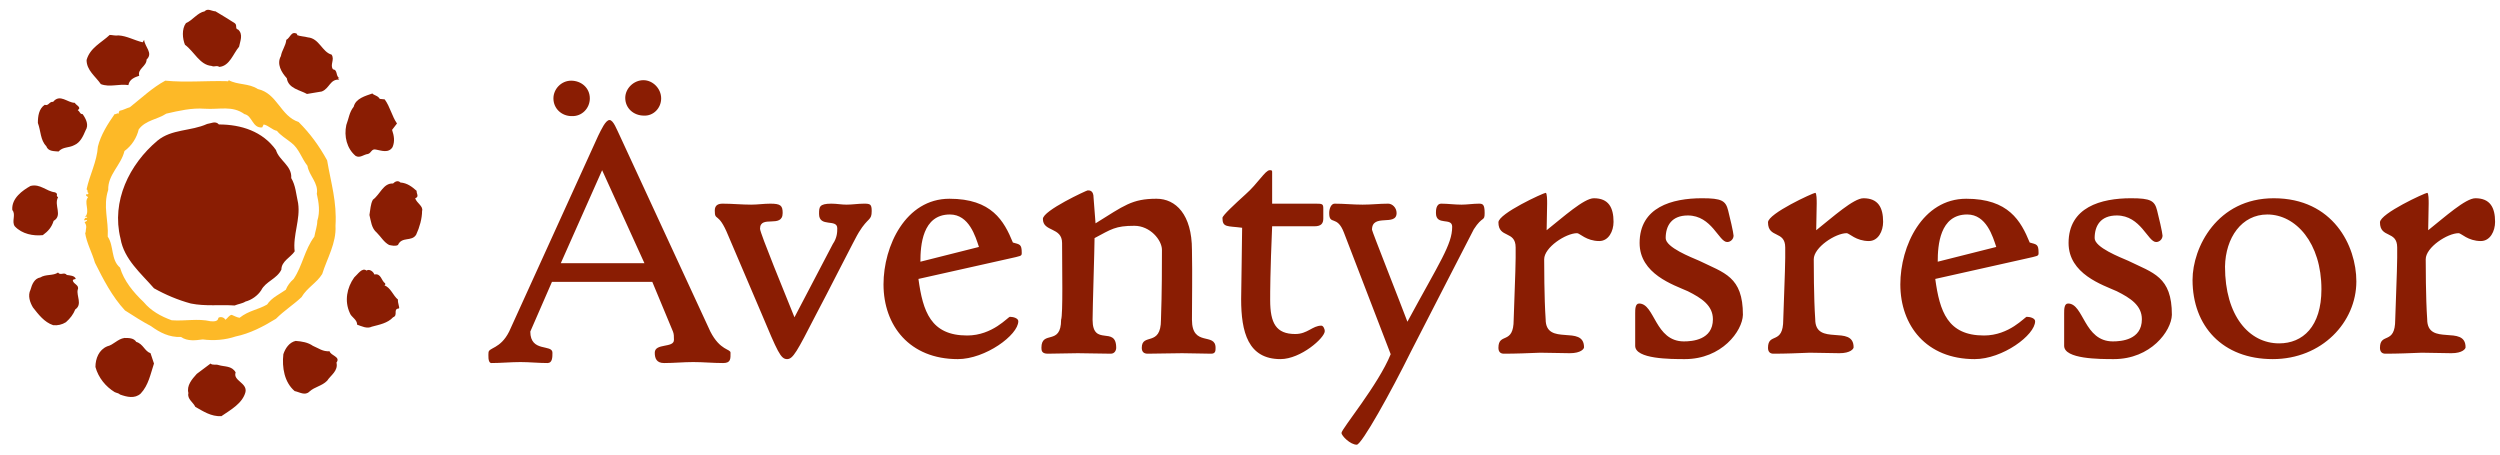 <?xml version="1.0" encoding="UTF-8"?>
<svg xmlns="http://www.w3.org/2000/svg" id="Lager_1" viewBox="0 0 508.2 92.4">
  <style>.st0{fill:#8A1D03;} .st1{fill:#FDB927;}</style>
  <path class="st0" d="M47.7 4.7c.6.4 0 1.2.7 1.3 1.1 1 .4 2.4.2 3.5-1.2 1.4-1.9 3.9-4 4.1-.7-.4-.9.1-1.6-.2-2.4-.2-3.5-2.9-5.4-4.3-.5-1.2-.7-3.2.2-4.4 1.4-.6 2.3-2.1 3.8-2.4.6-.7 1.5 0 2.2 0 1.4.8 2.6 1.6 3.9 2.4zM60.3 7.1c.7.3 1.6.3 2.3.5 2.3.2 2.9 3 4.8 3.5.7 1-.4 2.1.3 3 1 .1.5 1.4 1.3 1.8 0-.2-.2.1-.3.1l.3.2c-1.9-.2-2 1.8-3.6 2.4l-3 .5c-1.4-.8-3.8-1.1-4.1-3.2-1.1-1.2-2.1-2.9-1.2-4.5.2-1.2 1-2.1 1.1-3.3.8-.4 1-1.9 2.2-1.2v.2zM24.1 7.2c1.7.1 3.2 1 4.9 1.4l.3-.5c.1 1.4 1.9 2.7.5 4 0 1.4-1.9 1.9-1.5 3.3-.9.3-2 .7-2.2 1.9-1.9-.3-3.8.5-5.6-.2-1.1-1.6-2.9-2.8-2.9-4.9.7-2.5 3-3.5 4.7-5.1.5 0 1.1.2 1.8.1zM77.2 20.1l1 .1c1.1 1.5 1.5 3.5 2.5 4.9l-1 1.3c.4 1.2.6 2.3.1 3.5-.8 1.3-2.3.7-3.4.5-.9-.2-.9.7-1.6.9-.9.1-1.6.9-2.5.4-1.8-1.5-2.4-4-1.9-6.3.5-1.3.6-2.6 1.5-3.7.4-1.7 2.4-2.2 3.8-2.7.3.4 1.1.4 1.5 1.1zM16.1 22.1l-.3.3c.5.3.4.8 1 .8.7 1 1.3 2.2.6 3.3-.5 1.2-1.1 2.5-2.3 3-1.1.6-2.3.3-3.2 1.3-1-.1-2.1 0-2.5-1.1-1.2-1.2-1.1-3.1-1.7-4.7 0-1.4.2-2.9 1.4-3.7.8.3.9-.7 1.7-.6 1.4-1.7 2.9.2 4.4.2.3.5 1 .7.9 1.2z"></path>
  <path class="st1" d="M41.2 69c-1.5.2-3.1.4-4.4-.5-2.4.1-4.3-.9-6.1-2.2-1.7-.9-3.6-2.1-5.3-3.2-2.6-2.8-4.4-6.3-6.1-9.7-.6-2.1-1.7-4-2-6.1h.1c0-.8.4-1.3-.2-2.1.2-.2.5-.2.5-.5l-.6.1c0-.3.3-.7.6-.5.1-.5-.6 0-.4-.5 0 .1 0 .1.1.2.9-1.2-.4-2.9.5-3.9-.1-.2-.5-.2-.4-.6.3.1.5-.1.5-.3-.4 0 0-.5-.4-.7.6-2.9 2.1-5.6 2.3-8.7.6-2.4 2-4.6 3.4-6.6.3.1.7-.4.8 0 0-.2.1-.7.3-.7.6-.1 1.3-.5 2-.7 2.4-1.9 4.6-4 7.2-5.4 4.1.4 8.3 0 12.4.1l-.1.1c.3-.3.4.2.6-.3 1.8 1 4.1.6 5.9 1.8 4 .9 4.6 5.5 8.3 6.7 2.4 2.4 4.2 4.9 5.8 7.8.8 4.7 2 8.4 1.7 13.3.2 3.5-1.7 6.6-2.7 9.8-1.1 1.8-3.1 2.8-4.2 4.7-1.7 1.6-3.5 2.7-5.2 4.4-2.6 1.6-5.3 3-8.2 3.6-2.1.7-4.4.9-6.7.6zm3.2-4.4c.4-.3 1.2-.1 1.4.4.5-.3.7-.9 1.3-1 .5.2 1 .5 1.6.6 1.9-1.5 3.7-1.6 5.6-2.7.9-1.4 2.7-2.2 3.8-3 .3-.8.9-1.6 1.6-2.2 1.8-2.7 2.2-5.9 4.2-8.6.2-1.1.6-2.2.6-3.2.6-1.9.3-3.7-.1-5.5.4-2.2-1.6-3.7-1.9-5.7-1.2-1.5-1.7-3.5-3.3-4.7-1-.8-2.2-1.5-2.9-2.4-1-.2-1.7-1.1-2.7-1.3l-.3.6c-2 .2-2-2.4-3.6-2.7-2.5-1.8-5-.9-8.1-1.1-2.6-.2-5.2.4-7.8 1-1.8 1.2-4.2 1.3-5.6 3.2-.4 1.7-1.4 3.3-2.9 4.4-.7 2.9-3.4 4.8-3.3 7.9-1.1 3.3.1 6.2-.1 9.5 1.3 1.9.6 4.7 2.5 6.3.8 2.7 2.7 5 4.8 7 1.5 1.8 3.5 2.9 5.7 3.7 2.7.2 5.3-.4 7.9.2.4 0 1.5.2 1.6-.7z"></path>
  <path class="st0" d="M44.5 25.3c4.5 0 8.9 1.4 11.6 5.2.6 2.1 3.3 3.2 3.1 5.7.9 1.5 1 3.3 1.4 5.1.5 3.3-1.1 6.5-.7 9.8-.8 1.2-2.7 2-2.7 3.7-.9 1.9-3.2 2.4-4.1 4.2-.7 1.1-2 2-3.2 2.3-.6.4-1.5.5-2.2.8-3-.2-5.9.2-8.9-.4-2.6-.7-5.2-1.8-7.5-3.1-2.6-3-6.1-5.9-6.8-10.1-1.9-7.6 1.8-15.1 7.5-19.9 2.9-2.4 6.8-1.9 10.1-3.4.8-.1 1.7-.7 2.4.1zM81.4 37.1c1.4.1 2.4.9 3.3 1.7-.1.5.6 1.2-.3 1.5.3 1 1.7 1.6 1.4 2.6 0 1.5-.5 3.3-1.2 4.8-.9 1.5-2.9.3-3.7 2.1-.5.3-1.3.1-1.8 0-1.1-.6-1.6-1.6-2.5-2.5-1.1-.9-1.2-2.4-1.5-3.6.2-1.1.2-2.2.7-3.1 1.5-1.1 2.1-3.4 4.1-3.3.4-.4 1-.7 1.5-.2zM11.2 39.1c.8.4 0 .6.6 1-.9 1.6 1 3.7-.9 4.8-.4 1.3-1.1 2.1-2.2 2.9-1.9.2-4.2-.2-5.7-1.8-.7-1 .3-2.4-.5-3.3-.2-2.4 2.1-4 3.7-4.9 2-.5 3.2 1.1 5 1.3zM76.1 55.8c1.4-.3 1.4 1.3 2.2 1.8 0 .2.1.4-.2.4 1.3.4 1.8 2.1 2.8 2.9-.1.6.4 1.7.2 1.8-1.3.1-.1 1.4-1.2 1.8-1.1 1.2-2.8 1.5-4.3 1.9-1 .5-2.1-.1-3-.4 0-1.1-1.2-1.5-1.5-2.4-1.1-2.4-.6-5.1.9-7.2.7-.6 1.6-2.1 2.5-1.4.6-.4 1.4.2 1.6.8zM13.6 55.9c.6.1 1.6.1 1.8.8-.1.1-.5 0-.6.3.1.8 1.4.9 1 1.9-.3 1.2 1 3-.5 4-.4 1-1 1.8-1.9 2.6-.8.5-1.7.7-2.6.6-1.8-.6-3-2.2-4.1-3.6-.6-1-1.1-2.4-.5-3.6.3-1.1.8-2.3 2-2.5 1.1-.7 2.6-.3 3.6-1 .5.7 1.2-.2 1.8.5zM27.7 69.5c1.4.4 1.7 1.9 2.9 2.3.2.7.5 1.4.7 2.1-.7 2.1-1.1 4.4-2.7 6.1-1.2 1.1-2.8.7-4.2.2-.3-.3-.7-.3-1.1-.5-1.8-1.1-3.3-2.9-3.9-5.1 0-1.7.7-3.5 2.4-4.2 1.3-.3 2.1-1.5 3.5-1.7.9 0 1.9 0 2.4.8zM63.6 70.3c1.2.5 2 1.2 3.4 1.1.2.9 2.3 1.1 1.4 2.3.4 1.7-1.2 2.6-1.9 3.7-1.1 1.1-2.5 1.2-3.6 2.2-.9.9-2 .1-3-.1-2.1-1.8-2.6-4.8-2.3-7.5.4-1.2 1.2-2.4 2.5-2.7 1.3.1 2.5.3 3.5 1zM44.4 74.2c1.3.4 2.7.1 3.5 1.5-.6 1.7 2.4 2.1 2 4-.6 2.3-3 3.6-4.9 4.9-2.1.1-3.7-1-5.3-1.9-.4-.9-1.7-1.6-1.4-2.8-.4-1.5.7-2.8 1.7-3.9l2.8-2.1c.4.4 1 .1 1.6.3zM131 53.5h-17l8.4-18.9 8.6 18.9zM119.9 20c0-2.1-1.7-3.6-3.8-3.6-2 0-3.6 1.7-3.6 3.6 0 2.1 1.7 3.6 3.7 3.6 2.1.1 3.7-1.6 3.7-3.6zm14.5 0c0-2-1.7-3.7-3.6-3.7-2 0-3.7 1.7-3.7 3.6 0 2.1 1.7 3.6 3.8 3.6 1.9.1 3.5-1.5 3.5-3.5zm-28.6 53.6c1.8 0 3.7.2 5.5.2 1 0 1-1.2 1-2.1 0-1.8-4.5 0-4.5-4.3l4.4-10.1h20.4l4.2 10.1c.2.5.2 1 .2 1.7 0 1.7-3.9.6-3.9 2.6 0 1.2.4 2.1 1.9 2.1 1.9 0 4-.2 5.9-.2 2.1 0 4 .2 6.1.2 1.6 0 1.5-.9 1.5-2.1 0-.8-2.1-.4-4.1-4.3L126 27.6c-.6-1.2-1.3-3.2-2.1-3.2s-1.7 2-2.3 3.2l-18.1 39.8c-1.8 3.6-4.2 3.2-4.2 4.3 0 .3-.2 2.1.6 2.1 1.8 0 4-.2 5.9-.2zM160 73c-1.3 0-1.9-1.4-5.3-9.5L148 47.8c-2-4.9-2.7-2.7-2.7-5 0-1.1.7-1.4 1.6-1.4 1.9 0 3.9.2 5.8.2 1.3 0 2.6-.2 3.9-.2 2.1 0 2.5.4 2.5 1.9 0 3.2-4.6.3-4.6 3.2 0 .9 5.2 13.5 7 18l7.8-14.9c.9-1.3.9-2.5.9-3.2 0-2-3.7-.1-3.7-2.9 0-1.4 0-2.1 2.5-2.1 1.1 0 2 .2 3.1.2s2.4-.2 3.5-.2c1.3 0 1.6.1 1.6 1.5 0 2-.7 1.2-2.6 4.3-.4.5-6.7 13-8.8 16.9-3.8 7.4-4.6 8.9-5.8 8.9zM199 50.2l-11.9 3c0-3.3.4-9.6 6-9.6 3.9 0 5.2 4.5 5.9 6.6zm8 15.1c0-.6-1-.9-1.7-.9-.4 0-3.5 3.8-8.7 3.8-7.4 0-9-4.9-9.9-11.5l18.3-4.1c2.6-.6 2.7-.5 2.7-1.2 0-1.8-.4-1.7-1.8-2.1-1.8-4.4-4.3-8.9-12.9-8.9-8.9 0-13.4 9.6-13.4 17.4 0 8.4 5.3 15.2 15.1 15.2 5.6 0 12.3-4.9 12.3-7.7zM213 71.9c-1.2 0-1.3-.6-1.3-1.2 0-3.7 4-.3 4-5.7.4-1.1.2-10.7.2-15.6 0-3.3-3.9-2.2-3.9-4.9 0-1.7 8.9-5.8 9.1-5.8.4 0 1.2 0 1.2 1.5l.4 5.2c5.8-3.6 7.4-5 12.4-5 3.9 0 7.2 3.2 7.2 10.4.1 5.4 0 9.9 0 14.2 0 5.6 4.8 2.5 4.8 5.7 0 .6 0 1.2-.9 1.2-1.9 0-3.9-.1-5.9-.1-2.4 0-4.6.1-7 .1-.8 0-1.2-.4-1.2-1.2 0-3.1 3.9-.1 3.9-5.7.2-5.5.2-11.5.2-14.2 0-2-2.4-4.9-5.6-4.9-3.9 0-4.7.7-8.1 2.5 0 2-.4 14.3-.4 16.6 0 5.6 4.8 1.1 4.8 5.7 0 .5-.3 1.2-1.1 1.2-2.3 0-4.6-.1-6.7-.1-2 0-4 .1-6.1.1zM260.3 73c-6.6 0-8-5.5-8-12.2 0-1.5.2-12.2.2-14.5-3-.4-4 0-4-2 0-.5 2.5-2.8 4.7-4.8 2.5-2.2 4-4.9 4.9-4.9.3 0 .5 0 .5.3v6.5h8.6c1.6 0 1.8 0 1.8 1v2c0 1-.4 1.6-1.8 1.6h-8.6c-.4 9.4-.4 13.3-.4 15 0 4.7 1.2 6.9 5.1 6.9 2.5 0 3.5-1.7 5.3-1.7.4 0 .7.7.7 1.1 0 1.4-4.9 5.7-9 5.7zM275.8 90.4c-1.3 0-3.1-1.8-3.1-2.4 0-.8 7.5-9.8 10-16l-9.5-24.7c-1.4-3.7-3-1.4-3-4 0-.9.4-1.9 1.1-1.9 1.9 0 3.8.2 5.7.2 1.8 0 3.4-.2 5.2-.2.8 0 1.7.8 1.7 1.9 0 2.8-5 0-5 3.4 0 .3 5.7 14.7 7.2 18.7 6.6-12.2 9.1-15.7 9.1-19.3 0-2-3.3-.1-3.3-2.8 0-.5 0-1.9 1.1-1.9 1.3 0 2.7.2 4.1.2 1.1 0 2.4-.2 3.5-.2.8 0 1.2.1 1.2 1.9 0 1.8-.4.5-2.2 3.3-.4.8-9.9 19.2-12.8 24.9-4 8.1-10 18.9-11 18.9zM305.7 71.9c-.7 0-1.1-.4-1.1-1.2 0-3.2 3.1-.5 3.1-5.7 0-.9.4-10.3.4-12.6v-2.1c0-3.5-3.5-1.8-3.5-5.1 0-1.8 9.2-6 9.6-6 .3 0 .3 1.5.3 2.2l-.1 5.4c3.4-2.7 7.6-6.5 9.6-6.5 3 0 4 1.9 4 4.8 0 1.9-1 3.9-2.9 3.9-2.6 0-4-1.6-4.5-1.6-2.3 0-6.7 2.9-6.7 5.3 0 .9 0 7.9.3 12.2 0 5.6 7.8 1 7.8 5.7 0 .3-.6 1.2-2.9 1.2-2 0-4-.1-6-.1-2.5.1-5 .2-7.4.2zM342.5 73c-2.9 0-10.1 0-10.1-2.7v-6.6c0-.8 0-2 .8-2 3.2 0 3.2 7.7 9.1 7.7 1.7 0 5.9-.3 5.9-4.5 0-2.8-2.3-4.3-5.1-5.7-2.9-1.3-9.8-3.5-9.8-9.8 0-7.3 6.6-9.1 12.7-9.1 4 0 4.8.5 5.3 2.5.3 1.1 1.1 4.6 1.1 5.1 0 .7-.6 1.3-1.3 1.3-1.7 0-3.1-5.4-8-5.4-3.3 0-4.5 2.1-4.5 4.6 0 1.9 5.2 3.9 6.8 4.6 5.1 2.5 8.9 3.2 8.9 11-.1 3.3-4.3 9-11.8 9zM360.5 71.9c-.7 0-1.1-.4-1.1-1.2 0-3.2 3.1-.5 3.1-5.7 0-.9.4-10.3.4-12.6v-2.1c0-3.5-3.5-1.8-3.5-5.1 0-1.8 9.2-6 9.6-6 .3 0 .3 1.5.3 2.2l-.1 5.4c3.4-2.7 7.6-6.5 9.6-6.5 3 0 4 1.9 4 4.8 0 1.9-1 3.9-2.9 3.9-2.6 0-4-1.6-4.5-1.6-2.3 0-6.7 2.9-6.7 5.3 0 .9 0 7.9.3 12.2 0 5.6 7.8 1 7.8 5.7 0 .3-.6 1.2-2.9 1.2-2 0-4-.1-6-.1-2.5.1-4.9.2-7.4.2zM405.8 50.2l-11.9 3c0-3.3.4-9.6 6-9.6 3.9 0 5.2 4.5 5.9 6.6zm7.9 15.1c0-.6-1-.9-1.7-.9-.4 0-3.5 3.8-8.7 3.8-7.4 0-9-4.9-9.9-11.5l18.3-4.1c2.6-.6 2.7-.5 2.7-1.2 0-1.8-.4-1.7-1.8-2.1-1.8-4.4-4.3-8.9-12.9-8.9-8.9 0-13.4 9.6-13.4 17.4 0 8.4 5.3 15.2 15.1 15.2 5.7 0 12.3-4.9 12.3-7.7zM429.7 73c-2.9 0-10.1 0-10.1-2.7v-6.6c0-.8 0-2 .8-2 3.2 0 3.2 7.7 9.1 7.7 1.7 0 5.9-.3 5.9-4.5 0-2.8-2.3-4.3-5.1-5.7-2.9-1.3-9.8-3.5-9.8-9.8 0-7.3 6.6-9.1 12.7-9.1 4 0 4.8.5 5.3 2.5.3 1.1 1.1 4.6 1.1 5.1 0 .7-.6 1.3-1.3 1.3-1.7 0-3.1-5.4-8-5.4-3.3 0-4.5 2.1-4.5 4.6 0 1.9 5.2 3.9 6.8 4.6 5.1 2.5 8.9 3.2 8.9 11-.1 3.3-4.3 9-11.8 9zM460.9 43.6c5.8 0 11 5.8 11 15.2 0 7.6-3.8 11-8.6 11-6.1 0-11-5.6-11-15.6.1-5.9 3.4-10.6 8.6-10.6zM479 57.2c0-7.2-4.7-16.9-16.8-16.9-11.5 0-16.5 10-16.5 16.6 0 9.4 6.1 16.1 16.3 16.1 10 0 17-7.5 17-15.8zM484.9 71.9c-.7 0-1.1-.4-1.1-1.2 0-3.2 3.1-.5 3.1-5.7 0-.9.4-10.3.4-12.6v-2.1c0-3.5-3.5-1.8-3.5-5.1 0-1.8 9.2-6 9.6-6 .3 0 .3 1.5.3 2.2l-.1 5.4c3.4-2.7 7.6-6.5 9.6-6.5 3 0 4 1.9 4 4.8 0 1.9-1 3.9-2.9 3.9-2.6 0-4-1.6-4.5-1.6-2.3 0-6.7 2.9-6.7 5.3 0 .9 0 7.9.3 12.2 0 5.6 7.8 1 7.8 5.7 0 .3-.6 1.2-2.9 1.2-2 0-4-.1-6-.1-2.5.1-4.9.2-7.4.2z"></path>
</svg>
